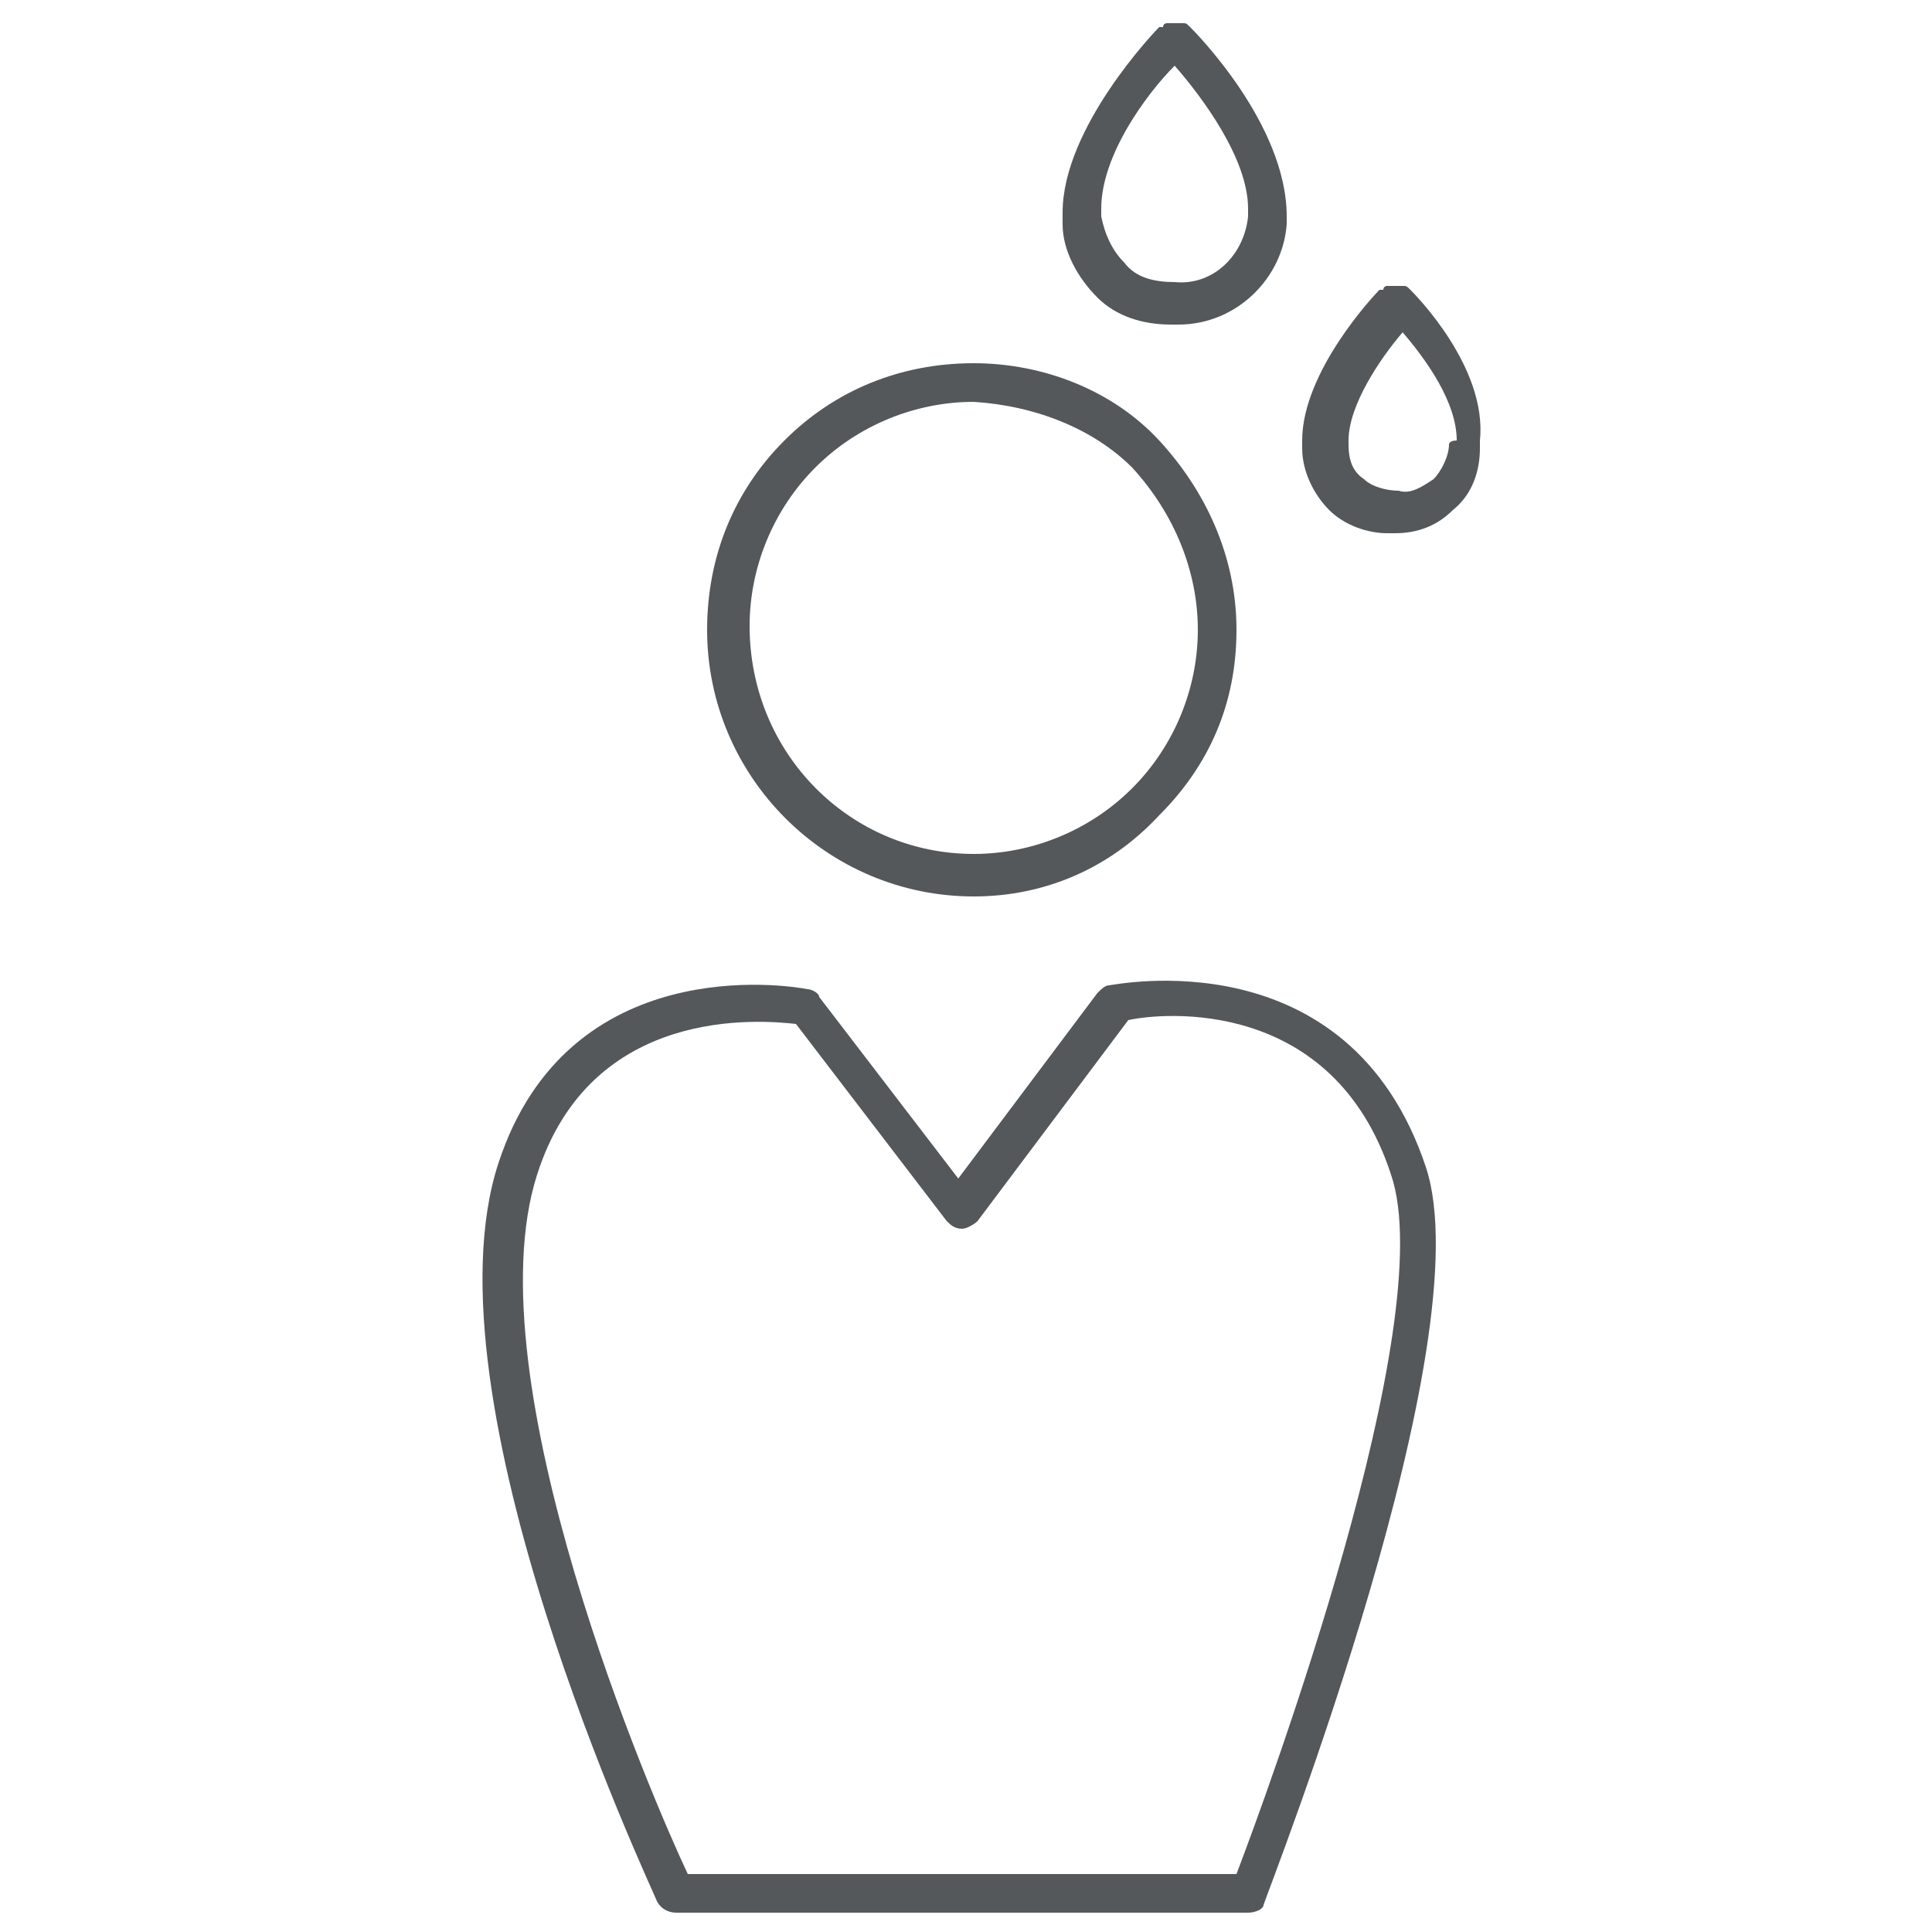 <?xml version="1.0" encoding="utf-8"?>
<!-- Generator: Adobe Illustrator 24.0.1, SVG Export Plug-In . SVG Version: 6.00 Build 0)  -->
<svg version="1.1" id="Layer_1" xmlns="http://www.w3.org/2000/svg" xmlns:xlink="http://www.w3.org/1999/xlink" x="0px" y="0px"
	 width="50px" height="50px" viewBox="0 0 50 50" style="enable-background:new 0 0 50 50;" xml:space="preserve">
<path style="fill:#54585A;" d="M25.2,23.2C25.2,23.2,25.1,23.2,25.2,23.2c-3.8,0-6.9-3.1-6.9-6.9c0-1.9,0.7-3.6,2-4.9
	c1.3-1.3,3-2,4.9-2c1.8,0,3.6,0.7,4.8,2s2,3,2,4.9s-0.7,3.5-2,4.8C28.7,22.5,27,23.2,25.2,23.2z M25.2,10.4c-1.5,0-3,0.6-4.1,1.7
	c-1.1,1.1-1.7,2.6-1.7,4.1c0,3.3,2.6,5.9,5.8,5.9c0,0,0,0,0,0c1.5,0,3-0.6,4.1-1.7c1.1-1.1,1.7-2.6,1.7-4.1s-0.6-3-1.7-4.2
	C28.3,11.1,26.8,10.5,25.2,10.4C25.2,10.4,25.2,10.4,25.2,10.4z M32.3,49.5H17.5c-0.2,0-0.4-0.1-0.5-0.3c-0.2-0.5-6.1-13-4.1-19.1
	c1.8-5.5,7.5-4.6,8-4.5c0.1,0,0.3,0.1,0.3,0.2l3.6,4.7l3.6-4.8c0.1-0.1,0.2-0.2,0.3-0.2c0.1,0,6.2-1.3,8.2,4.7
	c1.5,4.5-4,18.5-4.2,19.1C32.7,49.4,32.5,49.5,32.3,49.5z M17.8,48.5H32c0.8-2.1,5.3-14.3,4-18.1c-1.5-4.6-5.9-4.2-6.8-4l-3.9,5.2
	c-0.1,0.1-0.3,0.2-0.4,0.2c-0.2,0-0.3-0.1-0.4-0.2l-3.9-5.1c-0.9-0.1-5.3-0.5-6.7,3.9C12.2,35.7,16.9,46.6,17.8,48.5z M30.8,0.7
	C30.7,0.7,30.7,0.7,30.8,0.7C30.7,0.6,30.7,0.6,30.8,0.7C30.7,0.6,30.7,0.6,30.8,0.7c-0.1-0.1-0.1-0.1-0.2-0.1c0,0-0.1,0-0.1,0
	c0,0-0.1,0-0.1,0c0,0-0.1,0-0.1,0c0,0-0.1,0-0.1,0c0,0-0.1,0-0.1,0.1c0,0-0.1,0-0.1,0c0,0,0,0,0,0s0,0,0,0c-0.1,0.1-2.5,2.6-2.5,4.8
	c0,0.1,0,0.2,0,0.3c0,0.7,0.4,1.4,0.9,1.9c0.5,0.5,1.2,0.7,1.9,0.7c0,0,0.1,0,0.1,0c0,0,0.1,0,0.1,0c1.5,0,2.7-1.2,2.8-2.6
	c0-0.1,0-0.2,0-0.2C33.3,3.2,30.9,0.8,30.8,0.7z M30.4,7.3C30.4,7.3,30.4,7.3,30.4,7.3C30.4,7.3,30.4,7.3,30.4,7.3
	c-0.5,0-1-0.1-1.3-0.5c-0.3-0.3-0.5-0.7-0.6-1.2c0-0.1,0-0.1,0-0.2c0-1.4,1.2-3,1.9-3.7c0.7,0.8,1.9,2.4,1.9,3.7c0,0.1,0,0.1,0,0.2
	C32.2,6.6,31.4,7.4,30.4,7.3z M36.5,7.5C36.5,7.5,36.5,7.5,36.5,7.5C36.5,7.5,36.5,7.5,36.5,7.5C36.5,7.4,36.5,7.4,36.5,7.5
	c-0.1-0.1-0.1-0.1-0.2-0.1c0,0-0.1,0-0.1,0c0,0-0.1,0-0.1,0c0,0-0.1,0-0.1,0c0,0,0,0-0.1,0c0,0-0.1,0-0.1,0.1c0,0,0,0-0.1,0
	c0,0,0,0,0,0s0,0,0,0c-0.1,0.1-2,2.1-2,3.9c0,0.1,0,0.1,0,0.2c0,0.6,0.3,1.2,0.7,1.6c0.4,0.4,1,0.6,1.5,0.6c0,0,0.1,0,0.1,0
	c0,0,0.1,0,0.1,0c0.6,0,1.1-0.2,1.5-0.6c0.5-0.4,0.7-1,0.7-1.6c0-0.1,0-0.1,0-0.2C38.5,9.5,36.6,7.6,36.5,7.5z M37.5,11.5
	c0,0.3-0.2,0.7-0.4,0.9c-0.3,0.2-0.6,0.4-0.9,0.3c0,0,0,0,0,0c0,0,0,0,0,0c-0.3,0-0.7-0.1-0.9-0.3c-0.3-0.2-0.4-0.5-0.4-0.9
	c0,0,0-0.1,0-0.1c0-0.9,0.8-2.1,1.4-2.8c0.6,0.7,1.4,1.8,1.4,2.8C37.5,11.4,37.5,11.5,37.5,11.5z"/>
</svg>
